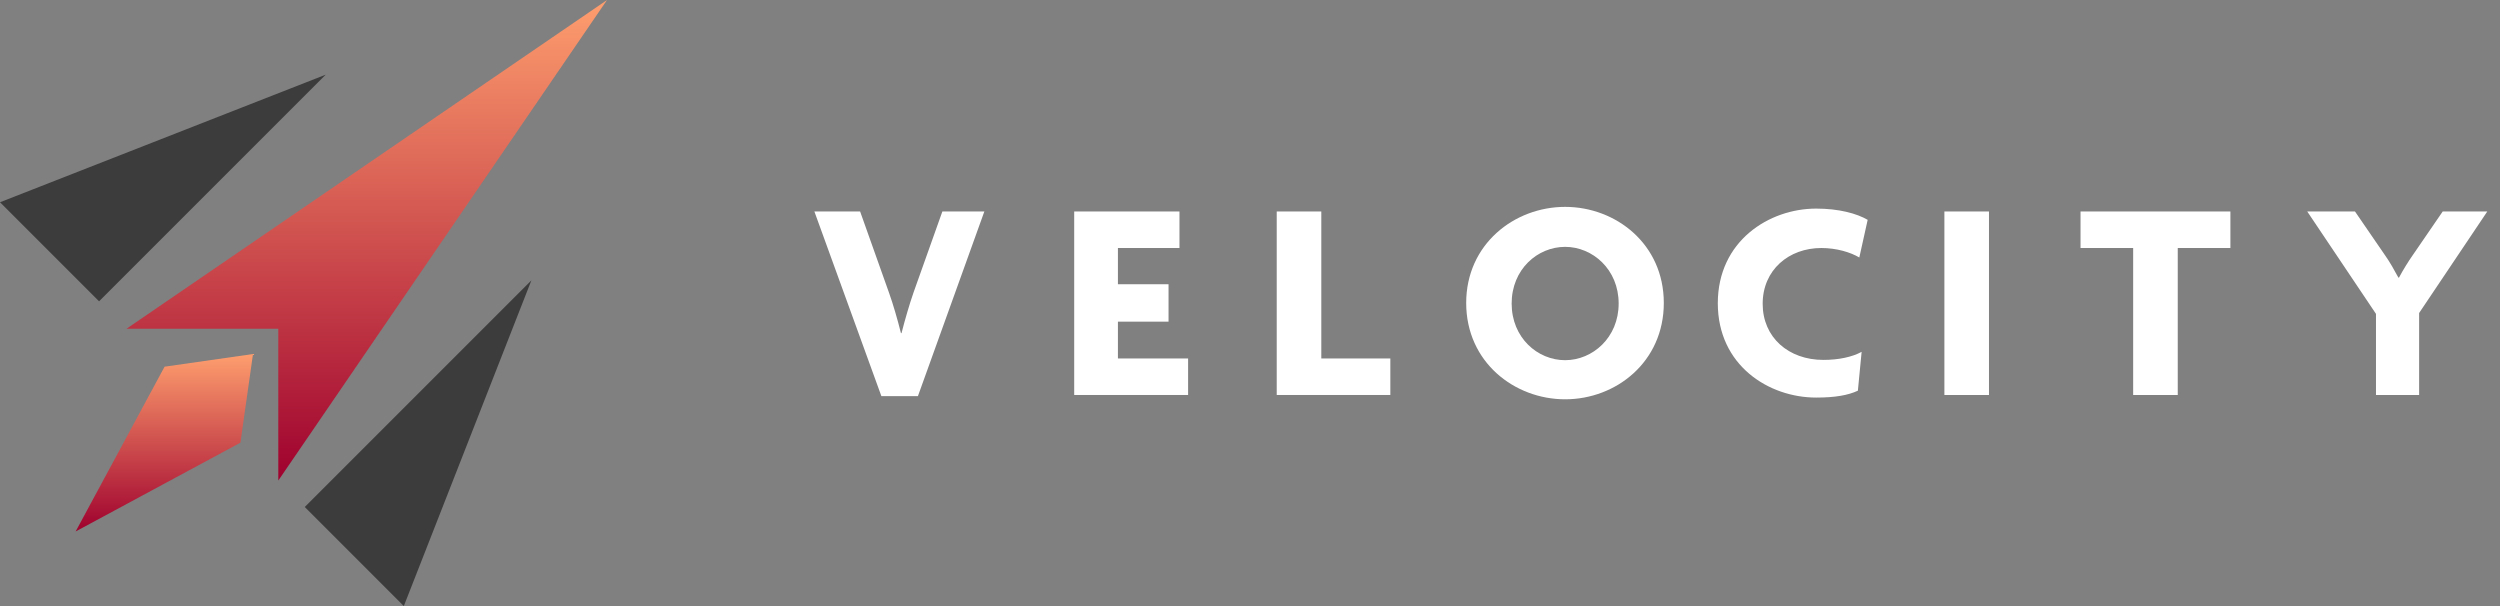 <svg width="132" height="32" viewBox="0 0 132 32" fill="none" xmlns="http://www.w3.org/2000/svg">
<rect x="0" y="0" width="132" height="32" fill="#808080" stroke="none"/>
<path d="M32.051 0L6.682 17.356L14.693 17.357L14.694 25.373L32.051 0Z" fill="url(#paint0_linear_4202_7950)"/>
<path d="M13.359 18.692L8.69 19.361L3.993 28.062L12.694 23.373L13.359 18.692Z" fill="url(#paint1_linear_4202_7950)"/>
<path d="M17.198 3.942L0 10.679L5.231 15.91L17.198 3.942Z" fill="#3C3C3C"/>
<path d="M28.058 14.802L21.321 32L16.091 26.769L28.058 14.802Z" fill="#3C3C3C"/>
<path d="M131.329 11.166L127.73 16.527V20.856H125.452V16.573L121.822 11.166H124.343L125.938 13.49C126.166 13.809 126.424 14.264 126.636 14.659H126.667C126.864 14.28 127.168 13.793 127.381 13.49L128.975 11.166H131.329Z" fill="white"/>
<path d="M117.765 13.095H114.985V20.856H112.631V13.095H109.852V11.166H117.765V13.095Z" fill="white"/>
<path d="M105.018 20.856H102.664V11.166H105.018V20.856Z" fill="white"/>
<path d="M98.613 11.607L98.172 13.596C97.717 13.323 96.972 13.095 96.168 13.095C94.451 13.095 93.069 14.249 93.069 16.041C93.069 17.818 94.436 19.003 96.274 19.003C97.079 19.003 97.793 18.851 98.294 18.577L98.096 20.628C97.58 20.871 96.881 20.992 95.894 20.992C93.388 20.992 90.7 19.291 90.7 16.011C90.7 12.73 93.403 11.014 95.894 11.014C97.094 11.014 98.036 11.272 98.613 11.607Z" fill="white"/>
<path d="M87.849 15.996C87.849 19.109 85.328 21.083 82.64 21.083C79.967 21.083 77.415 19.124 77.415 15.996C77.415 12.897 79.952 10.923 82.64 10.923C85.313 10.923 87.849 12.882 87.849 15.996ZM85.465 16.026C85.465 14.219 84.082 13.034 82.64 13.034C81.182 13.034 79.815 14.219 79.815 16.026C79.815 17.833 81.182 19.018 82.64 19.018C84.082 19.018 85.465 17.833 85.465 16.026Z" fill="white"/>
<path d="M73.41 20.855H67.411V11.166H69.765V18.927H73.41V20.855Z" fill="white"/>
<path d="M62.732 20.855H56.718V11.166H62.276V13.095H59.026V15.008H61.699V16.983H59.026V18.927H62.732V20.855Z" fill="white"/>
<path d="M51.974 11.166L48.466 20.916H46.537L42.999 11.166H45.414L46.932 15.434C47.16 16.072 47.388 16.861 47.57 17.59H47.6C47.783 16.876 48.011 16.087 48.238 15.434L49.757 11.166H51.974Z" fill="white"/>
<defs>
<linearGradient id="paint0_linear_4202_7950" x1="19.367" y1="0" x2="19.367" y2="25.373" gradientUnits="userSpaceOnUse">
<stop stop-color="#FE9E6E"/>
<stop offset="1" stop-color="#9F012E"/>
</linearGradient>
<linearGradient id="paint1_linear_4202_7950" x1="8.676" y1="18.692" x2="8.676" y2="28.062" gradientUnits="userSpaceOnUse">
<stop stop-color="#FE9E6E"/>
<stop offset="1" stop-color="#9F012E"/>
</linearGradient>
</defs>
</svg>
